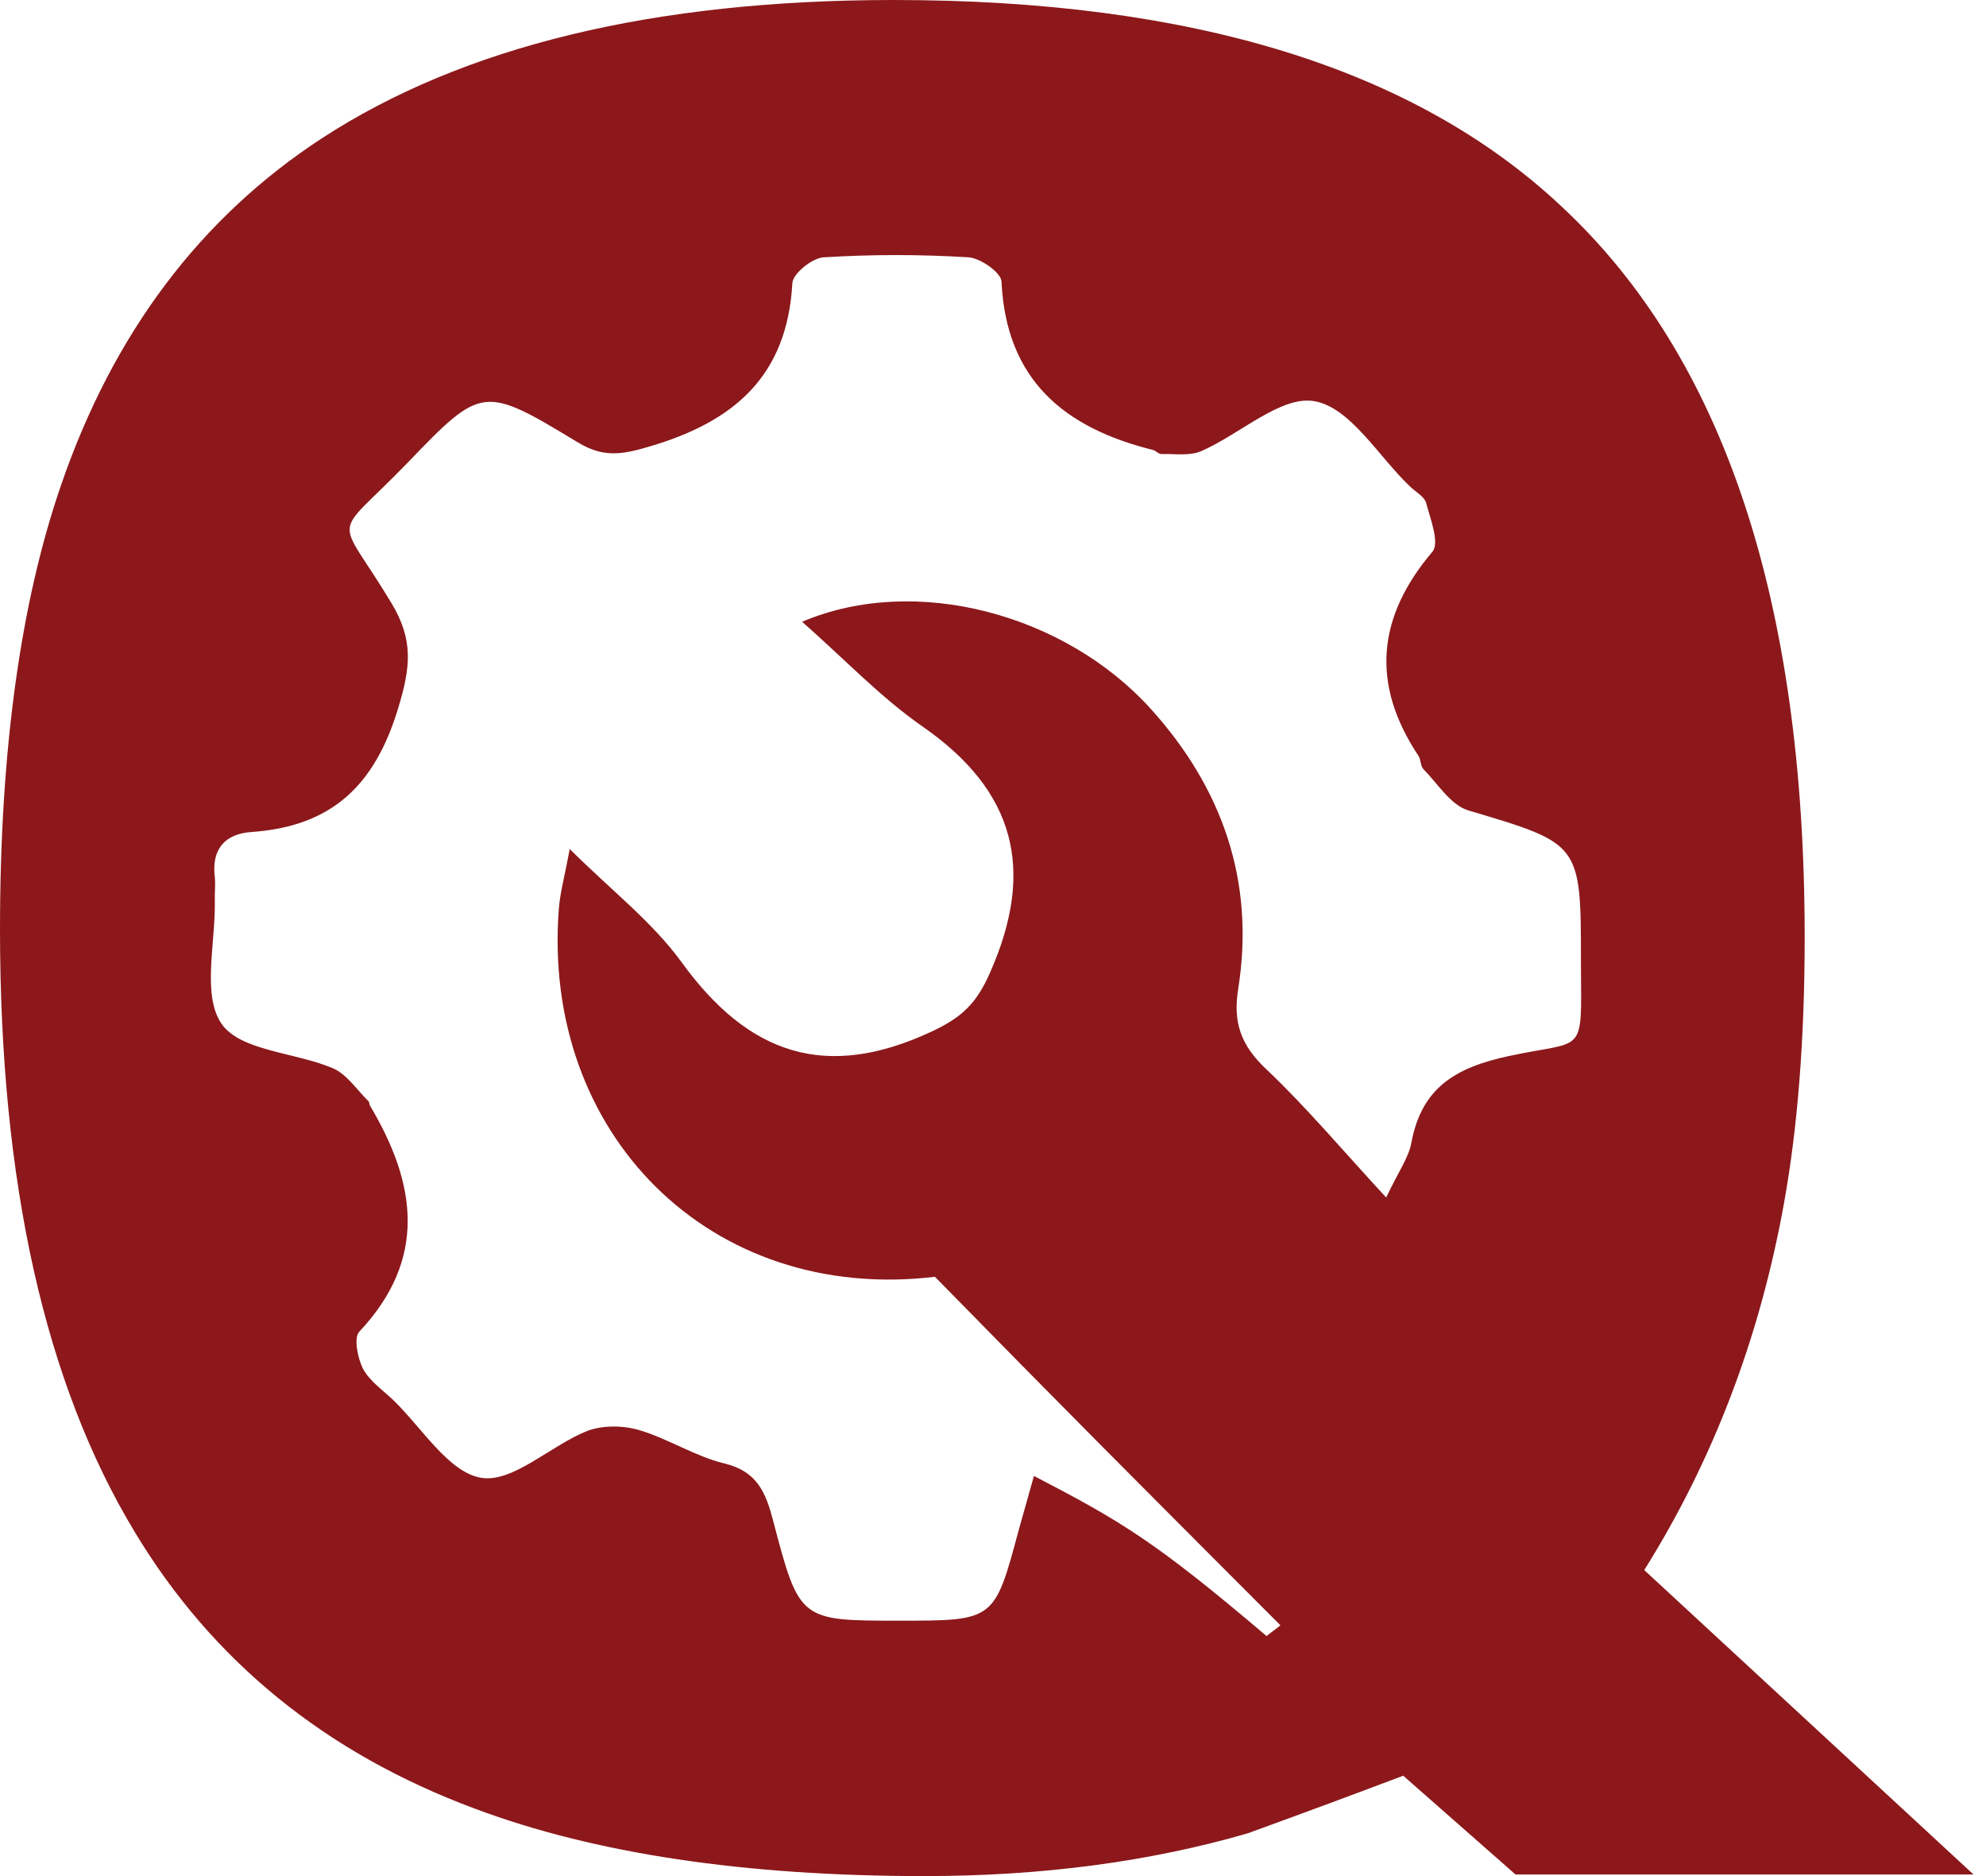 <svg width="126" height="119" viewBox="0 0 126 119" fill="none" xmlns="http://www.w3.org/2000/svg">
<path d="M104.318 99.59C108.661 92.657 111.63 84.917 113.175 76.37C114.05 71.548 114.496 65.918 114.496 59.431C114.496 38.099 109.347 22.636 99.032 13.06C89.73 4.342 75.621 0 56.708 0C41.484 0 29.384 2.935 20.424 8.77C12.718 13.798 7.191 21.126 3.879 30.754C1.287 38.271 0 47.675 0 58.951C0 74.997 2.849 87.748 8.547 97.17C13.473 105.356 20.665 111.209 30.139 114.727C37.742 117.576 47.251 119 58.647 119C66.096 119 72.944 118.09 79.157 116.288C82.418 115.104 85.713 113.886 89.026 112.633L96.149 118.897H125.206L104.318 99.59ZM95.737 66.983C92.373 67.703 90.193 68.973 89.541 72.492C89.369 73.435 88.734 74.293 87.945 75.958C85.181 72.972 82.899 70.243 80.324 67.806C78.745 66.313 78.213 64.889 78.556 62.726C79.638 55.93 77.561 49.992 72.995 44.947C67.606 38.992 58.132 36.366 50.889 39.438C53.635 41.858 55.884 44.243 58.527 46.08C64.414 50.164 65.701 55.158 62.818 61.68C61.959 63.636 61.05 64.528 59.093 65.438C52.365 68.579 47.474 66.862 43.252 61.045C41.398 58.487 38.806 56.497 36.146 53.854C35.82 55.604 35.545 56.583 35.459 57.595C34.327 71.891 45.054 82.686 59.316 80.987C67.589 89.43 71.159 93 81.234 103.091C81.097 103.228 80.496 103.64 80.359 103.777C73.287 97.771 71.142 96.501 65.598 93.618C65.186 95.094 64.912 96.055 64.637 97.033C63.092 102.799 63.092 102.799 57.085 102.799C50.752 102.799 50.718 102.816 49.053 96.466C48.589 94.682 48.04 93.326 45.963 92.828C44.11 92.382 42.41 91.266 40.574 90.717C39.544 90.408 38.223 90.391 37.244 90.769C34.927 91.696 32.542 94.064 30.534 93.738C28.457 93.395 26.775 90.563 24.938 88.795C24.269 88.16 23.445 87.594 23.033 86.822C22.69 86.152 22.432 84.865 22.793 84.47C27.135 79.854 26.414 75.066 23.479 70.14C23.428 70.055 23.445 69.917 23.376 69.849C22.638 69.128 22.003 68.132 21.111 67.755C18.725 66.742 15.258 66.674 14.057 64.94C12.804 63.121 13.679 59.826 13.628 57.166C13.611 56.651 13.679 56.136 13.628 55.639C13.405 53.837 14.297 52.876 15.979 52.773C21.025 52.412 23.771 49.855 25.264 44.913C26.054 42.321 26.243 40.588 24.835 38.254C21.3 32.367 20.974 34.409 25.848 29.364C30.585 24.438 30.671 24.438 36.661 28.06C38.223 29.003 39.373 28.866 41.106 28.351C46.513 26.79 49.945 23.906 50.271 17.951C50.306 17.351 51.541 16.355 52.262 16.321C55.317 16.132 58.389 16.132 61.444 16.321C62.2 16.372 63.504 17.282 63.538 17.848C63.83 24.112 67.537 27.15 73.15 28.54C73.339 28.592 73.51 28.815 73.699 28.797C74.54 28.78 75.501 28.935 76.222 28.609C78.677 27.545 81.285 25.056 83.413 25.451C85.679 25.863 87.447 28.935 89.438 30.84C89.798 31.2 90.382 31.492 90.485 31.921C90.759 32.934 91.343 34.444 90.88 34.993C87.361 39.146 86.966 43.385 89.987 47.933C90.159 48.173 90.107 48.585 90.313 48.791C91.223 49.718 92.029 51.056 93.145 51.4C100.285 53.528 100.302 53.459 100.302 61.01C100.302 61.113 100.302 61.216 100.302 61.319C100.337 67.051 100.577 65.936 95.737 66.983Z" fill="#8C181B"/>
</svg>
